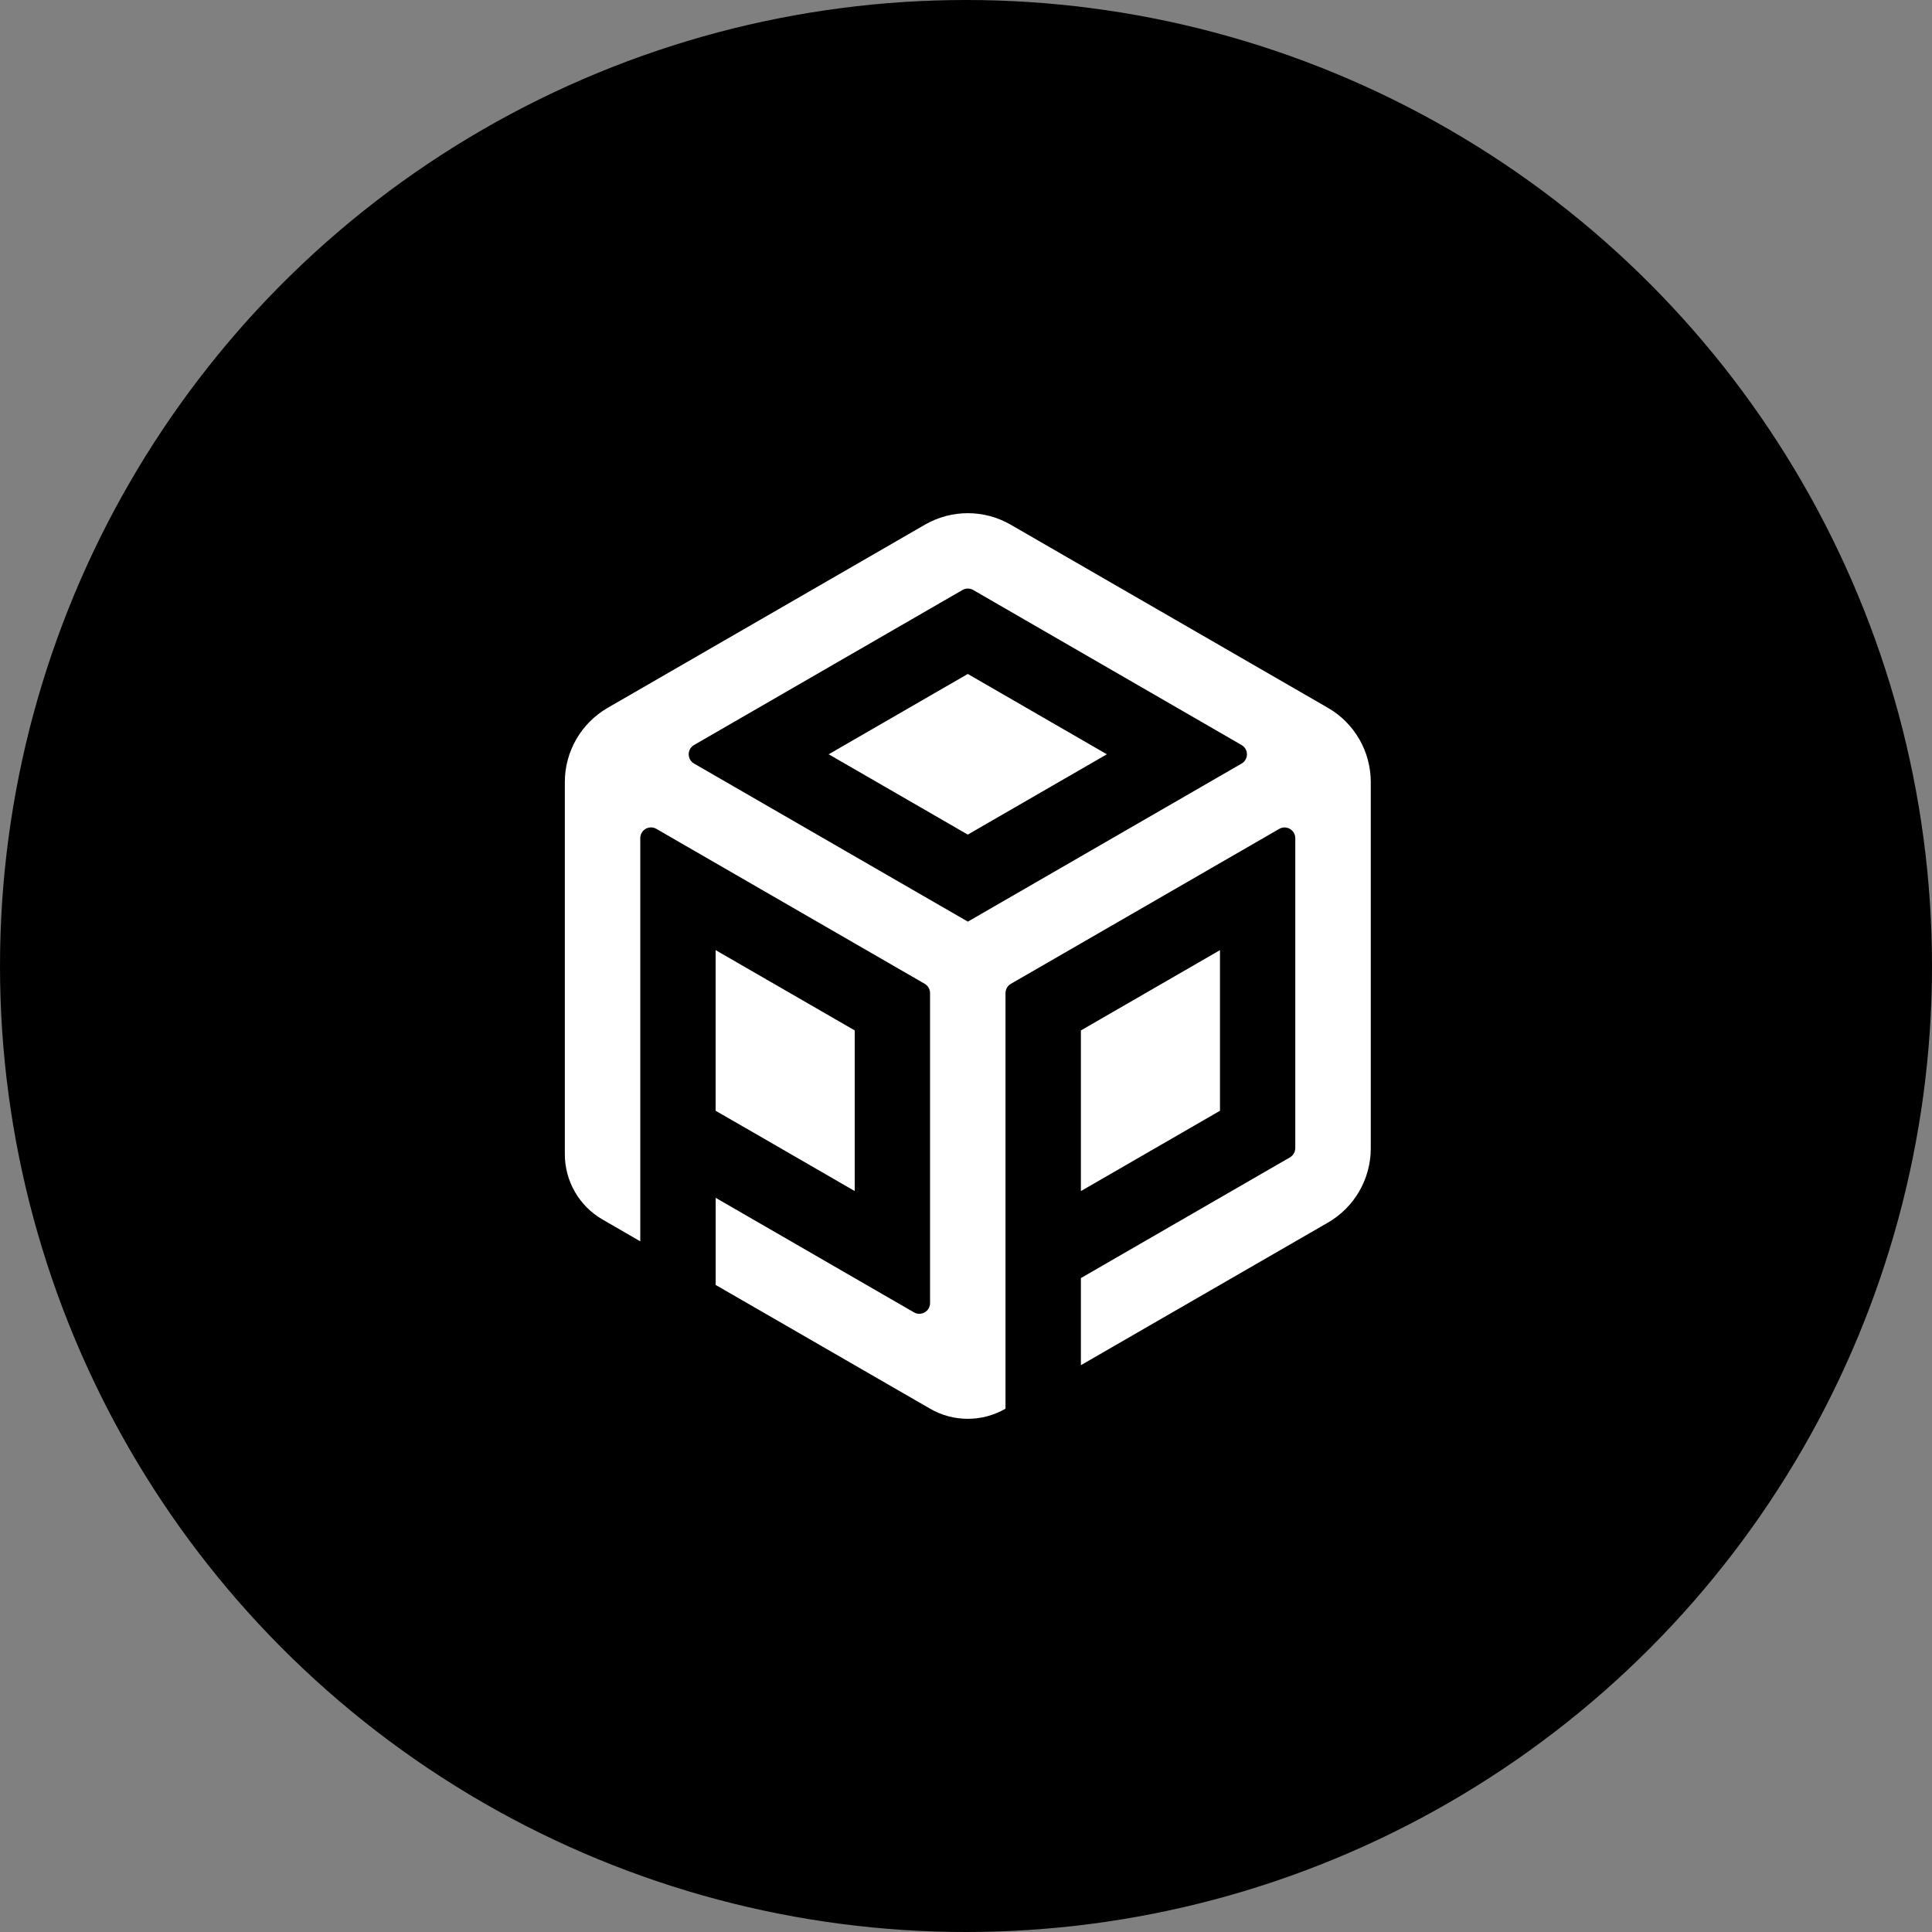 <svg width="256" height="256" viewBox="0 0 256 256" fill="none" xmlns="http://www.w3.org/2000/svg">
<rect x="0" y="0" width="256" height="256" fill="#808080" stroke="none"/>
<circle cx="128" cy="128" r="128" fill="black"/>
<path fill-rule="evenodd" clip-rule="evenodd" d="M161.654 125.897L143.224 136.54V157.826L161.654 147.183V125.904V125.897ZM109.806 99.946L128.236 110.589L146.665 99.946L128.236 89.303L109.806 99.946ZM94.824 136.54V147.183L99.823 150.06L113.254 157.82V136.534L94.824 125.897V136.54ZM84.841 152.944V164.484L79.842 161.594C76.748 159.812 74.844 156.514 74.844 152.944V103.618C74.844 99.565 77.013 95.818 80.522 93.791L122.564 69.52C126.08 67.493 130.405 67.493 133.914 69.52L175.956 93.791C179.472 95.818 181.634 99.565 181.634 103.625V152.168C181.634 156.221 179.472 159.975 175.956 162.002L154.935 174.134L143.224 180.894V169.353L170.923 153.358C171.359 153.107 171.631 152.637 171.631 152.127V111.065C171.631 109.97 170.447 109.29 169.502 109.834L133.941 130.365C133.506 130.617 133.234 131.086 133.234 131.596V186.661C130.147 188.443 126.331 188.45 123.244 186.661L101.543 174.134L94.831 170.265V158.717L121.109 173.896C122.054 174.44 123.237 173.76 123.237 172.665V131.589C123.237 131.079 122.965 130.617 122.53 130.359L86.969 109.827C86.024 109.283 84.841 109.963 84.841 111.058V152.937V152.944ZM128.236 122.116L91.968 101.177C91.022 100.633 91.022 99.266 91.968 98.715L127.535 78.177C127.977 77.925 128.514 77.925 128.957 78.177L164.517 98.722C165.462 99.266 165.462 100.633 164.517 101.177L128.256 122.116H128.242H128.236Z" fill="white"/>
</svg>
